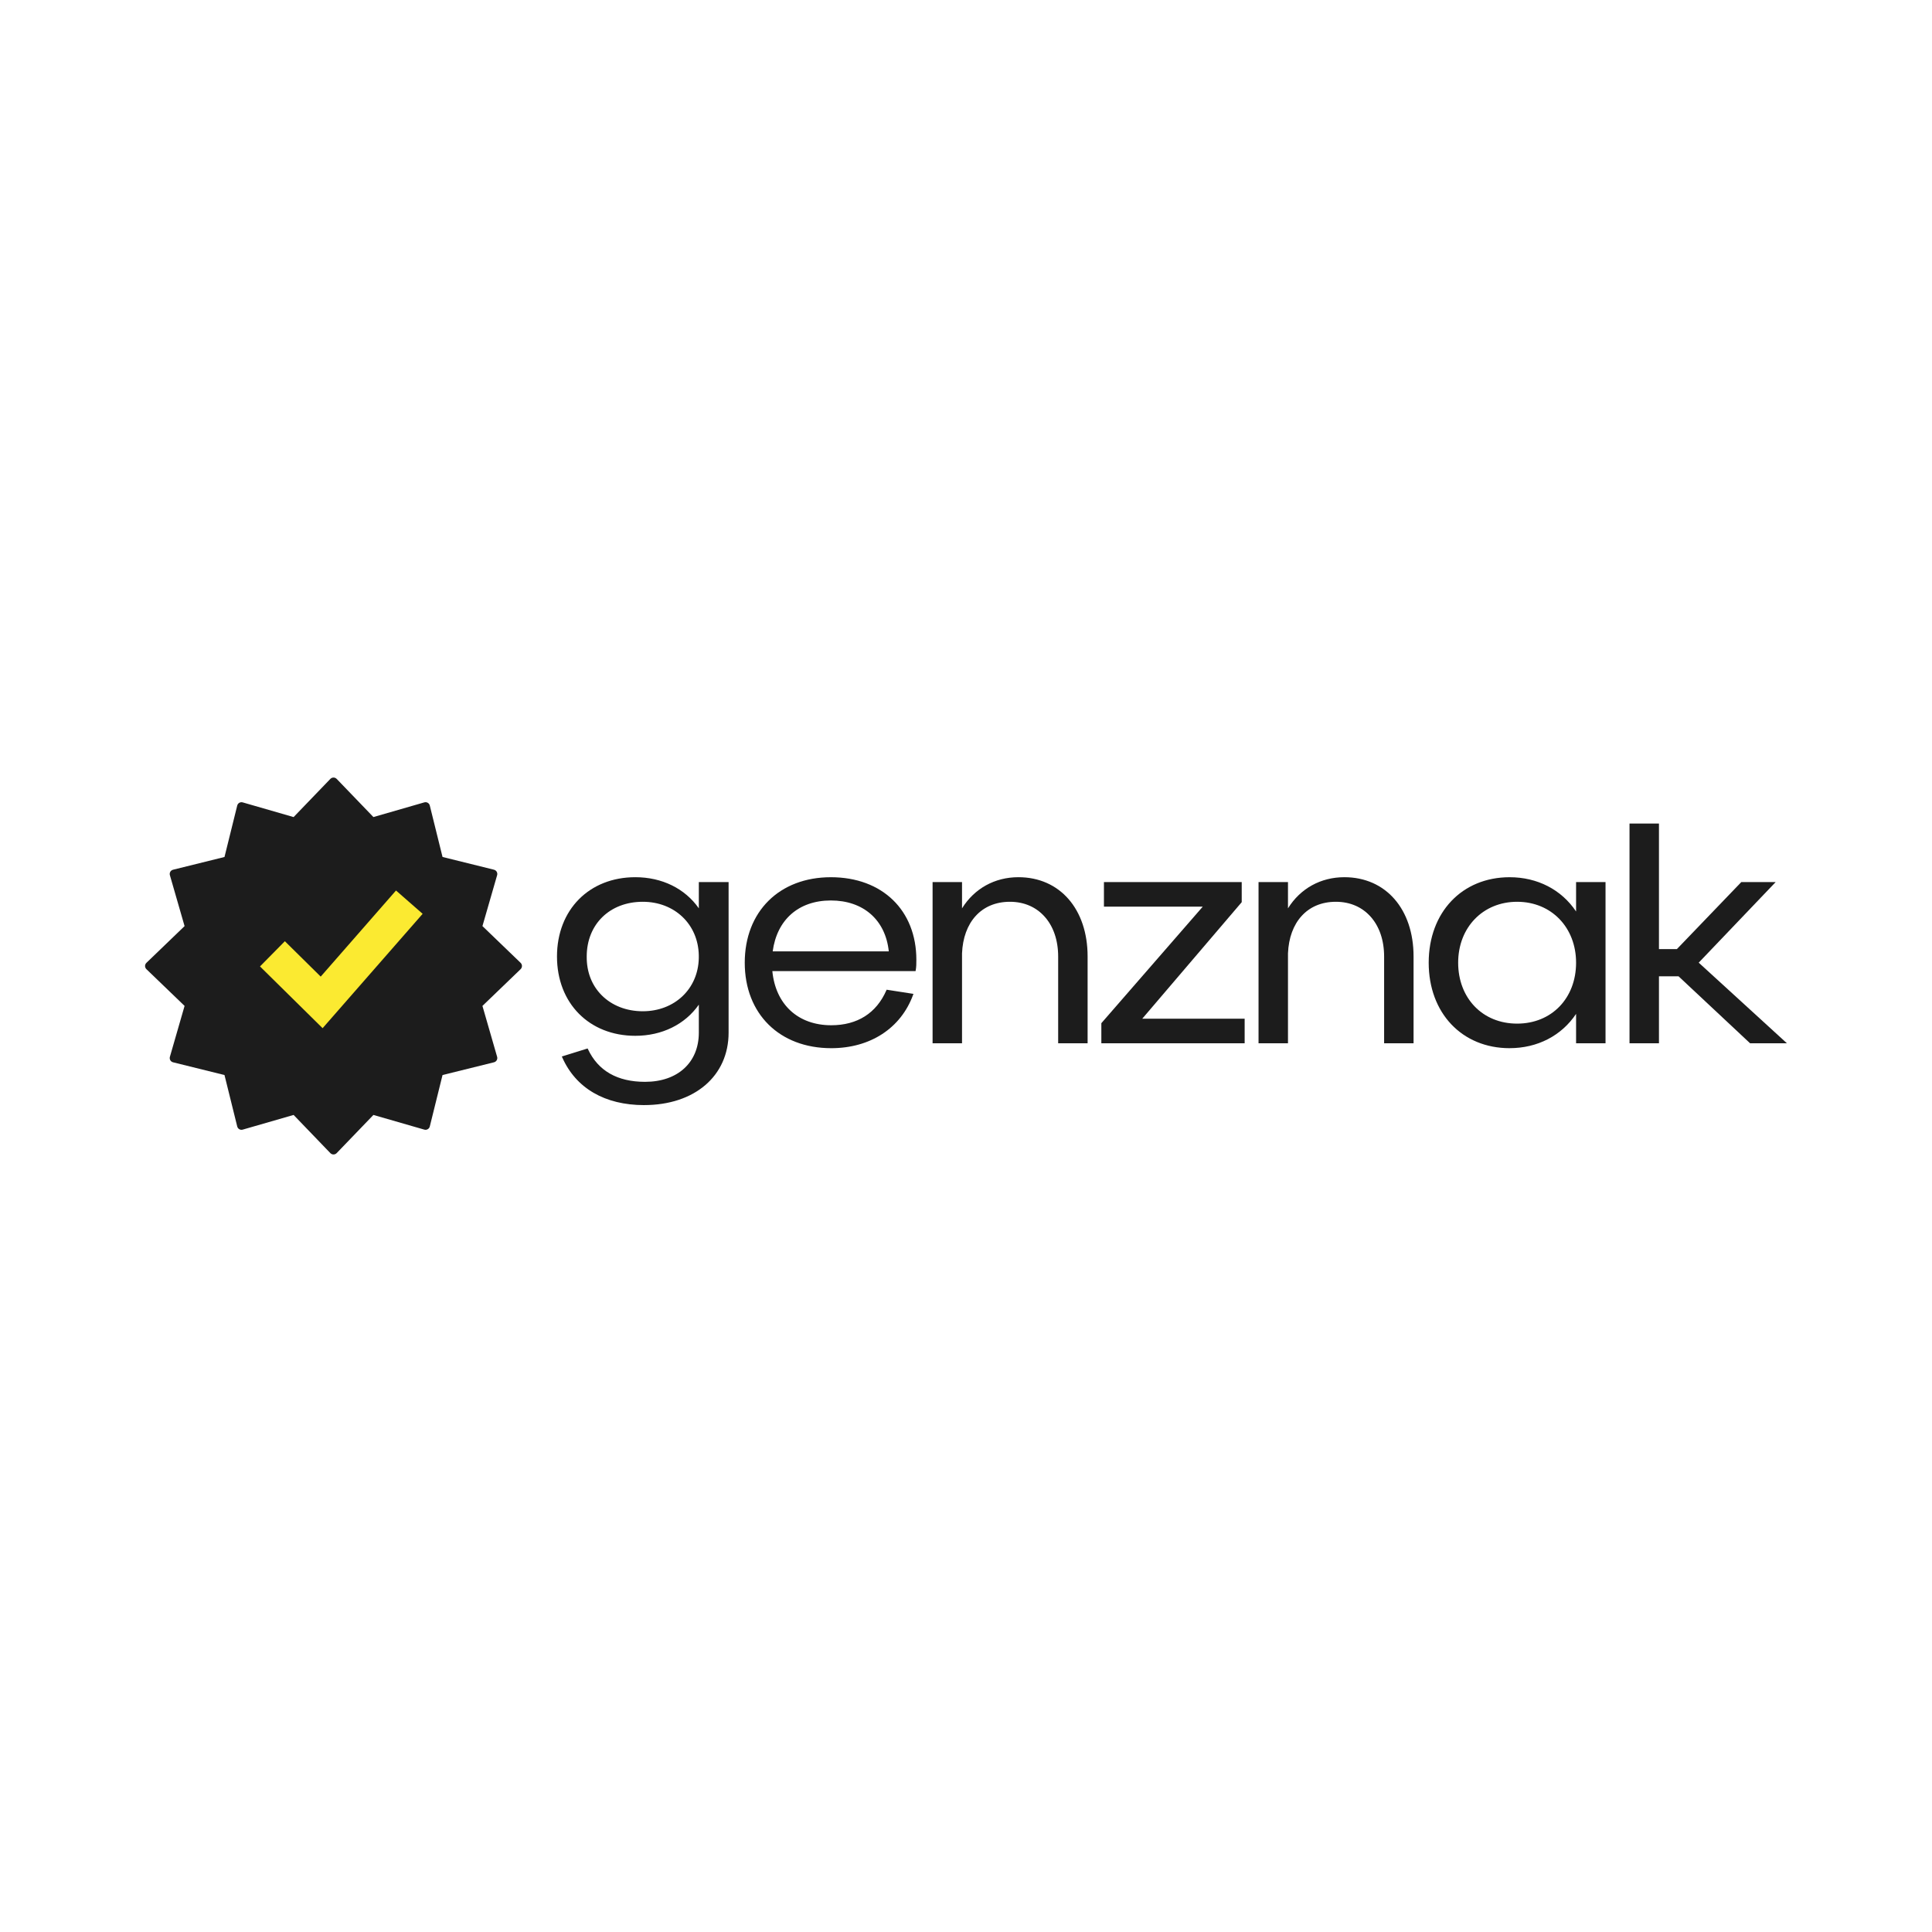<?xml version="1.0" encoding="UTF-8"?>
<svg id="Layer_1" xmlns="http://www.w3.org/2000/svg" version="1.1" viewBox="0 0 1080 1080">
  <!-- Generator: Adobe Illustrator 30.0.0, SVG Export Plug-In . SVG Version: 2.1.1 Build 123)  -->
  <defs>
    <style>
      .st0 {
        fill: #1c1c1c;
      }

      .st1 {
        fill: #fbea31;
      }
    </style>
  </defs>
  <g>
    <g>
      <path class="st0" d="M391.14,493.6v15.82c-7.46-11.64-20.55-18.55-36.01-18.55-24.92,0-43.28,17.46-43.28,43.83s18.37,43.83,43.28,43.83c15.46,0,28.55-6.91,36.01-18.55v17.28c0,17.1-12.19,28.01-30.56,28.01-16,0-26.73-6.55-32.37-18.55l-13.46,4.18c7.46,16.91,23.64,26.37,45.28,26.37,25.64,0,46.74-14.37,46.74-40.01v-83.66h-15.64.01ZM391.14,535.61c-.36,17.82-14,30.19-31.83,30.19s-32.01-12.55-31.83-31.1c0-18.73,13.82-31.1,31.83-31.1s31.46,12.37,31.83,30.37v1.63h0Z"/>
      <path class="st0" d="M360.04,617.76c-21.92,0-38.16-9.47-45.74-26.67l-.23-.51,14.41-4.48.19.39c5.69,12.12,16.43,18.26,31.92,18.26,18.26,0,30.06-10.8,30.06-27.51v-15.63c-7.77,11.08-20.61,17.41-35.51,17.41-25.78,0-43.78-18.23-43.78-44.33s18-44.33,43.78-44.33c14.9,0,27.75,6.32,35.51,17.4v-14.68h16.64v84.16c0,24.23-18.98,40.51-47.24,40.51h-.01ZM315.44,591.2c7.51,16.49,23.32,25.56,44.6,25.56,31.94,0,46.24-19.84,46.24-39.51v-83.16h-14.64v17.03l-.92-1.44c-7.46-11.64-20.43-18.32-35.59-18.32-25.19,0-42.78,17.82-42.78,43.33s17.59,43.33,42.78,43.33c15.16,0,28.13-6.68,35.59-18.32l.92-1.44v18.99c0,17.32-12.19,28.51-31.06,28.51-15.74,0-26.72-6.21-32.64-18.45l-12.5,3.89ZM359.31,566.3c-9.36,0-17.78-3.3-23.71-9.29-5.72-5.78-8.7-13.49-8.61-22.32,0-18.31,13.59-31.59,32.33-31.59s31.97,12.98,32.33,30.86v1.65c-.36,17.78-13.96,30.68-32.33,30.68h-.01ZM359.31,504.1c-18.44,0-31.33,12.58-31.33,30.6-.08,8.55,2.79,16.02,8.32,21.61,5.74,5.8,13.91,8.99,23,8.99,17.8,0,30.97-12.49,31.33-29.7v-1.63c-.35-17.31-13.53-29.87-31.33-29.87h0Z"/>
    </g>
    <g>
      <path class="st0" d="M464.47,490.88c-28.37,0-47.65,19.1-47.65,47.29s19.28,47.28,47.83,47.28c21.46,0,38.56-11.09,45.28-29.46l-14-2.18c-5.64,12.91-16.55,19.82-31.28,19.82-18.92,0-31.83-12.18-33.46-31.28h80.2c.36-1.82.36-3.82.36-5.82,0-27.28-19.28-45.65-47.28-45.65h0ZM431.37,532.33c2.18-18.01,14.73-29.46,33.1-29.46s31.28,11.46,32.92,29.46h-66.02Z"/>
      <path class="st0" d="M464.65,585.94c-28.91,0-48.33-19.2-48.33-47.78s19.35-47.79,48.15-47.79,47.78,18.55,47.78,46.15c0,1.99,0,4.05-.37,5.92l-.08.4h-80.06c1.82,18.7,14.39,30.28,32.92,30.28,14.59,0,25.25-6.75,30.82-19.52l.15-.35,14.99,2.33-.21.57c-6.83,18.65-23.94,29.79-45.75,29.79h-.01ZM464.47,491.38c-28.2,0-47.15,18.8-47.15,46.79s19.02,46.78,47.33,46.78c21.16,0,37.78-10.67,44.6-28.56l-13.02-2.03c-5.79,12.94-16.7,19.77-31.58,19.77-18.98,0-32.31-12.46-33.96-31.74l-.05-.54h80.33c.28-1.67.28-3.52.28-5.32,0-27.01-18.8-45.15-46.78-45.15h0ZM497.94,532.83h-67.13l.07-.56c2.23-18.44,15.11-29.9,33.6-29.9s31.76,11.74,33.42,29.92l.05.55h-.01ZM431.94,531.83h64.9c-1.83-17.57-14.18-28.46-32.37-28.46s-30.17,10.89-32.53,28.46Z"/>
    </g>
    <g>
      <path class="st0" d="M569.28,490.88c-14,0-25.46,7.09-32.01,18.73v-16.01h-15.46v89.12h15.46v-49.83c.73-17.46,11.64-29.28,27.28-29.28s27.46,12.73,27.46,31.1v48.01h15.46v-48.01c0-26.01-15.46-43.83-38.19-43.83h0Z"/>
      <path class="st0" d="M607.98,583.21h-16.46v-48.51c0-18.3-10.83-30.6-26.96-30.6s-26.06,11.58-26.78,28.8v50.31h-16.46v-90.12h16.46v14.68c6.91-11.09,18.29-17.41,31.51-17.41,23.14,0,38.69,17.81,38.69,44.33v48.51h0ZM592.52,582.21h14.46v-47.51c0-25.92-15.15-43.33-37.69-43.33-13.46,0-24.97,6.73-31.57,18.48l-.94,1.66v-17.41h-14.46v88.12h14.46v-49.33c.74-17.82,11.91-29.78,27.78-29.78s27.96,12.99,27.96,31.6v47.51h0Z"/>
    </g>
    <g>
      <polygon class="st0" points="693.63 504.15 693.63 493.6 617.61 493.6 617.61 506.33 673.44 506.33 616.15 572.17 616.15 582.71 695.27 582.71 695.27 569.99 637.43 569.99 693.63 504.15"/>
      <path class="st0" d="M695.77,583.21h-80.11v-11.24l.12-.14,56.57-65.01h-55.24v-13.73h77.02v11.23l-.12.14-55.49,65.01h57.25v13.73h0ZM616.65,582.21h78.11v-11.73h-58.42l56.78-66.52v-9.87h-75.02v11.73h56.43l-57.89,66.52v9.86h.01Z"/>
    </g>
    <g>
      <path class="st0" d="M751.5,490.88c-14,0-25.46,7.09-32.01,18.73v-16.01h-15.46v89.12h15.46v-49.83c.73-17.46,11.64-29.28,27.28-29.28s27.46,12.73,27.46,31.1v48.01h15.46v-48.01c0-26.01-15.46-43.83-38.19-43.83h0Z"/>
      <path class="st0" d="M790.19,583.21h-16.46v-48.51c0-18.3-10.83-30.6-26.96-30.6s-26.06,11.58-26.78,28.8v50.31h-16.46v-90.12h16.46v14.68c6.91-11.09,18.29-17.41,31.51-17.41,23.14,0,38.69,17.81,38.69,44.33v48.51h0ZM774.74,582.21h14.46v-47.51c0-25.92-15.15-43.33-37.69-43.33-13.46,0-24.97,6.73-31.57,18.48l-.94,1.66v-17.41h-14.46v88.12h14.46v-49.33c.74-17.82,11.91-29.78,27.78-29.78s27.96,12.99,27.96,31.6v47.51h0Z"/>
    </g>
    <g>
      <path class="st0" d="M881.54,511.24c-7.82-12.73-21.46-20.37-37.65-20.37-25.82,0-44.74,18.91-44.74,47.29s18.91,47.28,44.74,47.28c16.19,0,29.83-7.64,37.65-20.37v17.64h15.46v-89.12h-15.46v17.64h0ZM848.08,572.71c-19.1,0-33.46-13.82-33.46-34.55s14.55-34.56,33.46-34.56,33.46,14,33.46,34.56-14.37,34.55-33.46,34.55Z"/>
      <path class="st0" d="M843.89,585.94c-26.63,0-45.24-19.65-45.24-47.78s18.6-47.79,45.24-47.79c15.55,0,28.99,6.96,37.15,19.16v-16.44h16.46v90.12h-16.46v-16.44c-8.16,12.2-21.6,19.16-37.15,19.16h0ZM843.89,491.38c-26.05,0-44.24,19.24-44.24,46.79s18.19,46.78,44.24,46.78c15.79,0,29.36-7.34,37.22-20.13l.93-1.51v18.91h14.46v-88.12h-14.46v18.91l-.93-1.51c-7.86-12.79-21.43-20.13-37.22-20.13h0ZM848.08,573.21c-20,0-33.96-14.42-33.96-35.05s14.28-35.06,33.96-35.06,33.96,14.74,33.96,35.06-14.28,35.05-33.96,35.05ZM848.08,504.1c-19.1,0-32.96,14.32-32.96,34.06s13.56,34.05,32.96,34.05,32.96-14.32,32.96-34.05-13.86-34.06-32.96-34.06Z"/>
    </g>
    <g>
      <polygon class="st0" points="948.87 538.15 991.43 493.6 973.61 493.6 937.59 531.07 926.87 531.07 926.87 460.87 911.41 460.87 911.41 582.71 926.87 582.71 926.87 545.25 938.51 545.25 978.52 582.71 997.61 582.71 948.87 538.15"/>
      <path class="st0" d="M998.9,583.21h-20.58l-.14-.13-39.87-37.33h-10.94v37.46h-16.46v-122.85h16.46v70.2h10.01l36.01-37.47h19.21l-43.01,45.04,49.32,45.08h-.01ZM978.71,582.21h17.61l-48.17-44.03,42.1-44.08h-16.44l-36.01,37.47h-11.44v-70.2h-14.46v120.85h14.46v-37.46h12.34l.14.13,39.87,37.33h0Z"/>
    </g>
  </g>
  <path class="st0" d="M188.2,435.4l20.54,21.34,28.46-8.21c1.34-.39,2.73.42,3.06,1.77l7.12,28.75,28.75,7.12c1.35.33,2.15,1.72,1.77,3.06l-8.21,28.46,21.34,20.54c1,.97,1,2.57,0,3.54l-21.34,20.54,8.21,28.46c.39,1.34-.42,2.73-1.77,3.06l-28.75,7.12-7.12,28.75c-.33,1.35-1.72,2.15-3.06,1.77l-28.46-8.21-20.54,21.34c-.97,1-2.57,1-3.53,0l-20.54-21.34-28.46,8.21c-1.34.39-2.73-.42-3.06-1.77l-7.12-28.75-28.75-7.12c-1.35-.33-2.15-1.72-1.77-3.06l8.21-28.46-21.34-20.54c-1-.97-1-2.57,0-3.53l21.34-20.54-8.21-28.46c-.39-1.34.42-2.73,1.77-3.06l28.75-7.12,7.12-28.75c.33-1.35,1.72-2.15,3.06-1.77l28.46,8.21,20.54-21.34c.97-1,2.57-1,3.53,0h0Z"/>
  <polygon class="st1" points="180.34 574.76 145.34 540.24 159.24 526.15 179.28 545.93 221.37 497.8 236.26 510.83 180.34 574.76"/>
</svg>